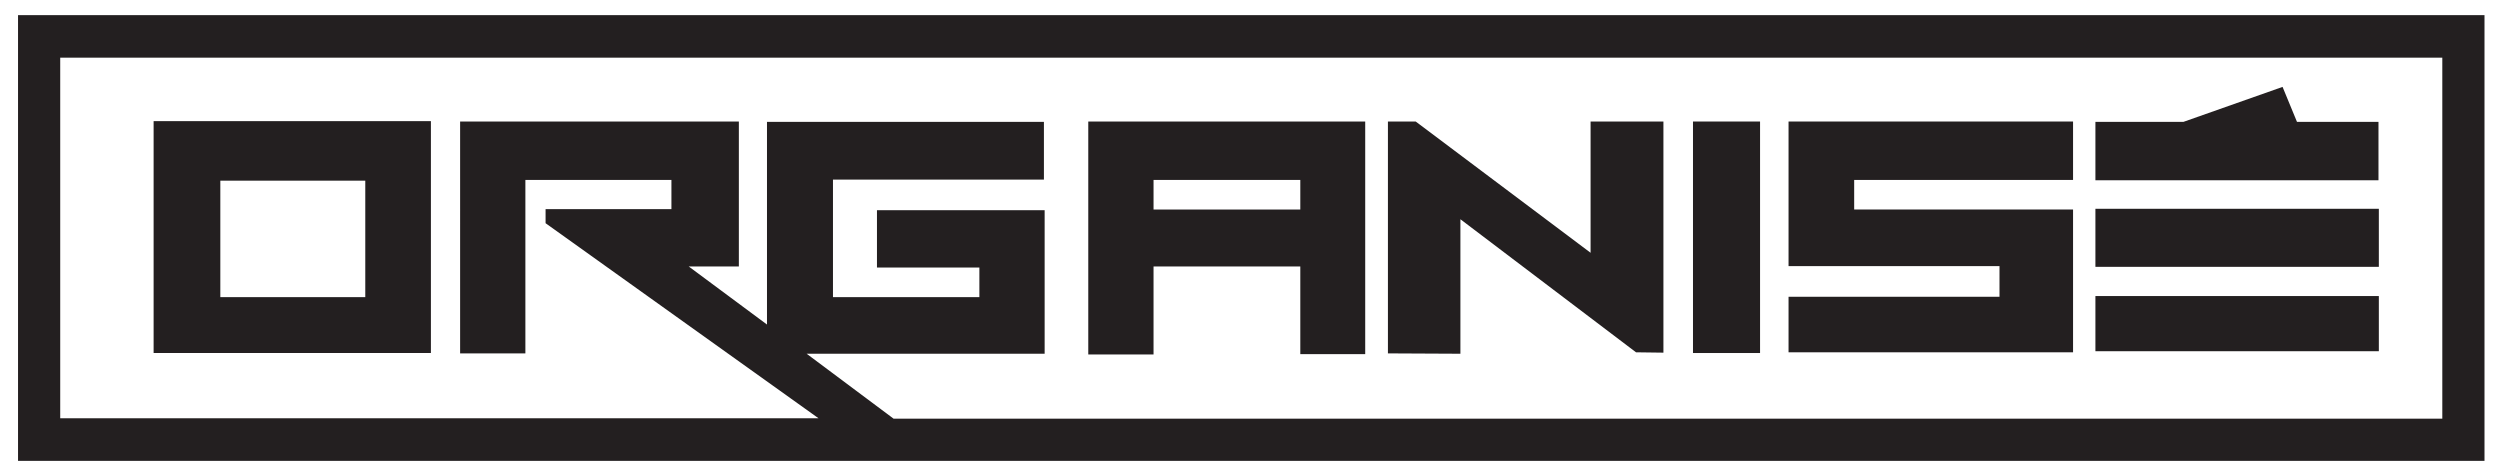 <?xml version="1.0" encoding="UTF-8"?>
<!-- Generator: Adobe Illustrator 25.2.1, SVG Export Plug-In . SVG Version: 6.00 Build 0)  -->
<svg xmlns="http://www.w3.org/2000/svg" xmlns:xlink="http://www.w3.org/1999/xlink" version="1.1" id="Layer_1" x="0px" y="0px" viewBox="0 0 693.3 131.9" style="enable-background:new 0 0 693.3 131.9;" xml:space="preserve">
<style type="text/css">
	.st0{fill:#231F20;}
</style>
<g>
	<path class="st0" d="M119.6,33.6H42.6v64.3h76.9V33.6z M101.3,82.4H61.1V50.1h40.2C101.3,50.1,101.3,82.4,101.3,82.4z"></path>
	<path class="st0" d="M319.9,73.9h40.7v24.3h18V33.7h-76.8v64.6h18.1L319.9,73.9L319.9,73.9z M319.9,49.9h40.7v8.2h-40.7V49.9z"></path>
	<polygon class="st0" points="405,60.8 453.7,97.7 461.3,97.8 461.3,33.7 441.1,33.7 441.1,70.1 392.6,33.7 384.9,33.7 384.9,98    405,98.1  "></polygon>
	<rect x="469.5" y="33.7" class="st0" width="18.6" height="64.2"></rect>
	<polygon class="st0" points="574.9,58.1 514.2,58.1 514.2,49.9 574.9,49.9 574.9,33.7 496,33.7 496,73.8 554.5,73.8 554.5,82.3    496,82.3 496,97.7 574.9,97.7  "></polygon>
	<rect x="581.1" y="57.9" class="st0" width="78.6" height="16.1"></rect>
	<rect x="581.1" y="82.1" class="st0" width="78.6" height="15.3"></rect>
	<polygon class="st0" points="659.6,33.8 637,33.8 633,24.1 605.5,33.8 581.1,33.8 581.1,50 659.6,50  "></polygon>
	<path class="st0" d="M5,4.2v123.6h684V4.2H5z M677.3,116.1H247.8l-24.1-18h66V58.3h-46.5v15.9h28.4v8.2h-40.6V49.8h58.5v-16h-76.8   V90l-21.7-16.1h13.9V33.7h-77.3V98h18.1V49.9h40.5V58h-34.9v3.9l75.7,54.1H16.7v-100h660.6V116.1z"></path>
</g>
</svg>
